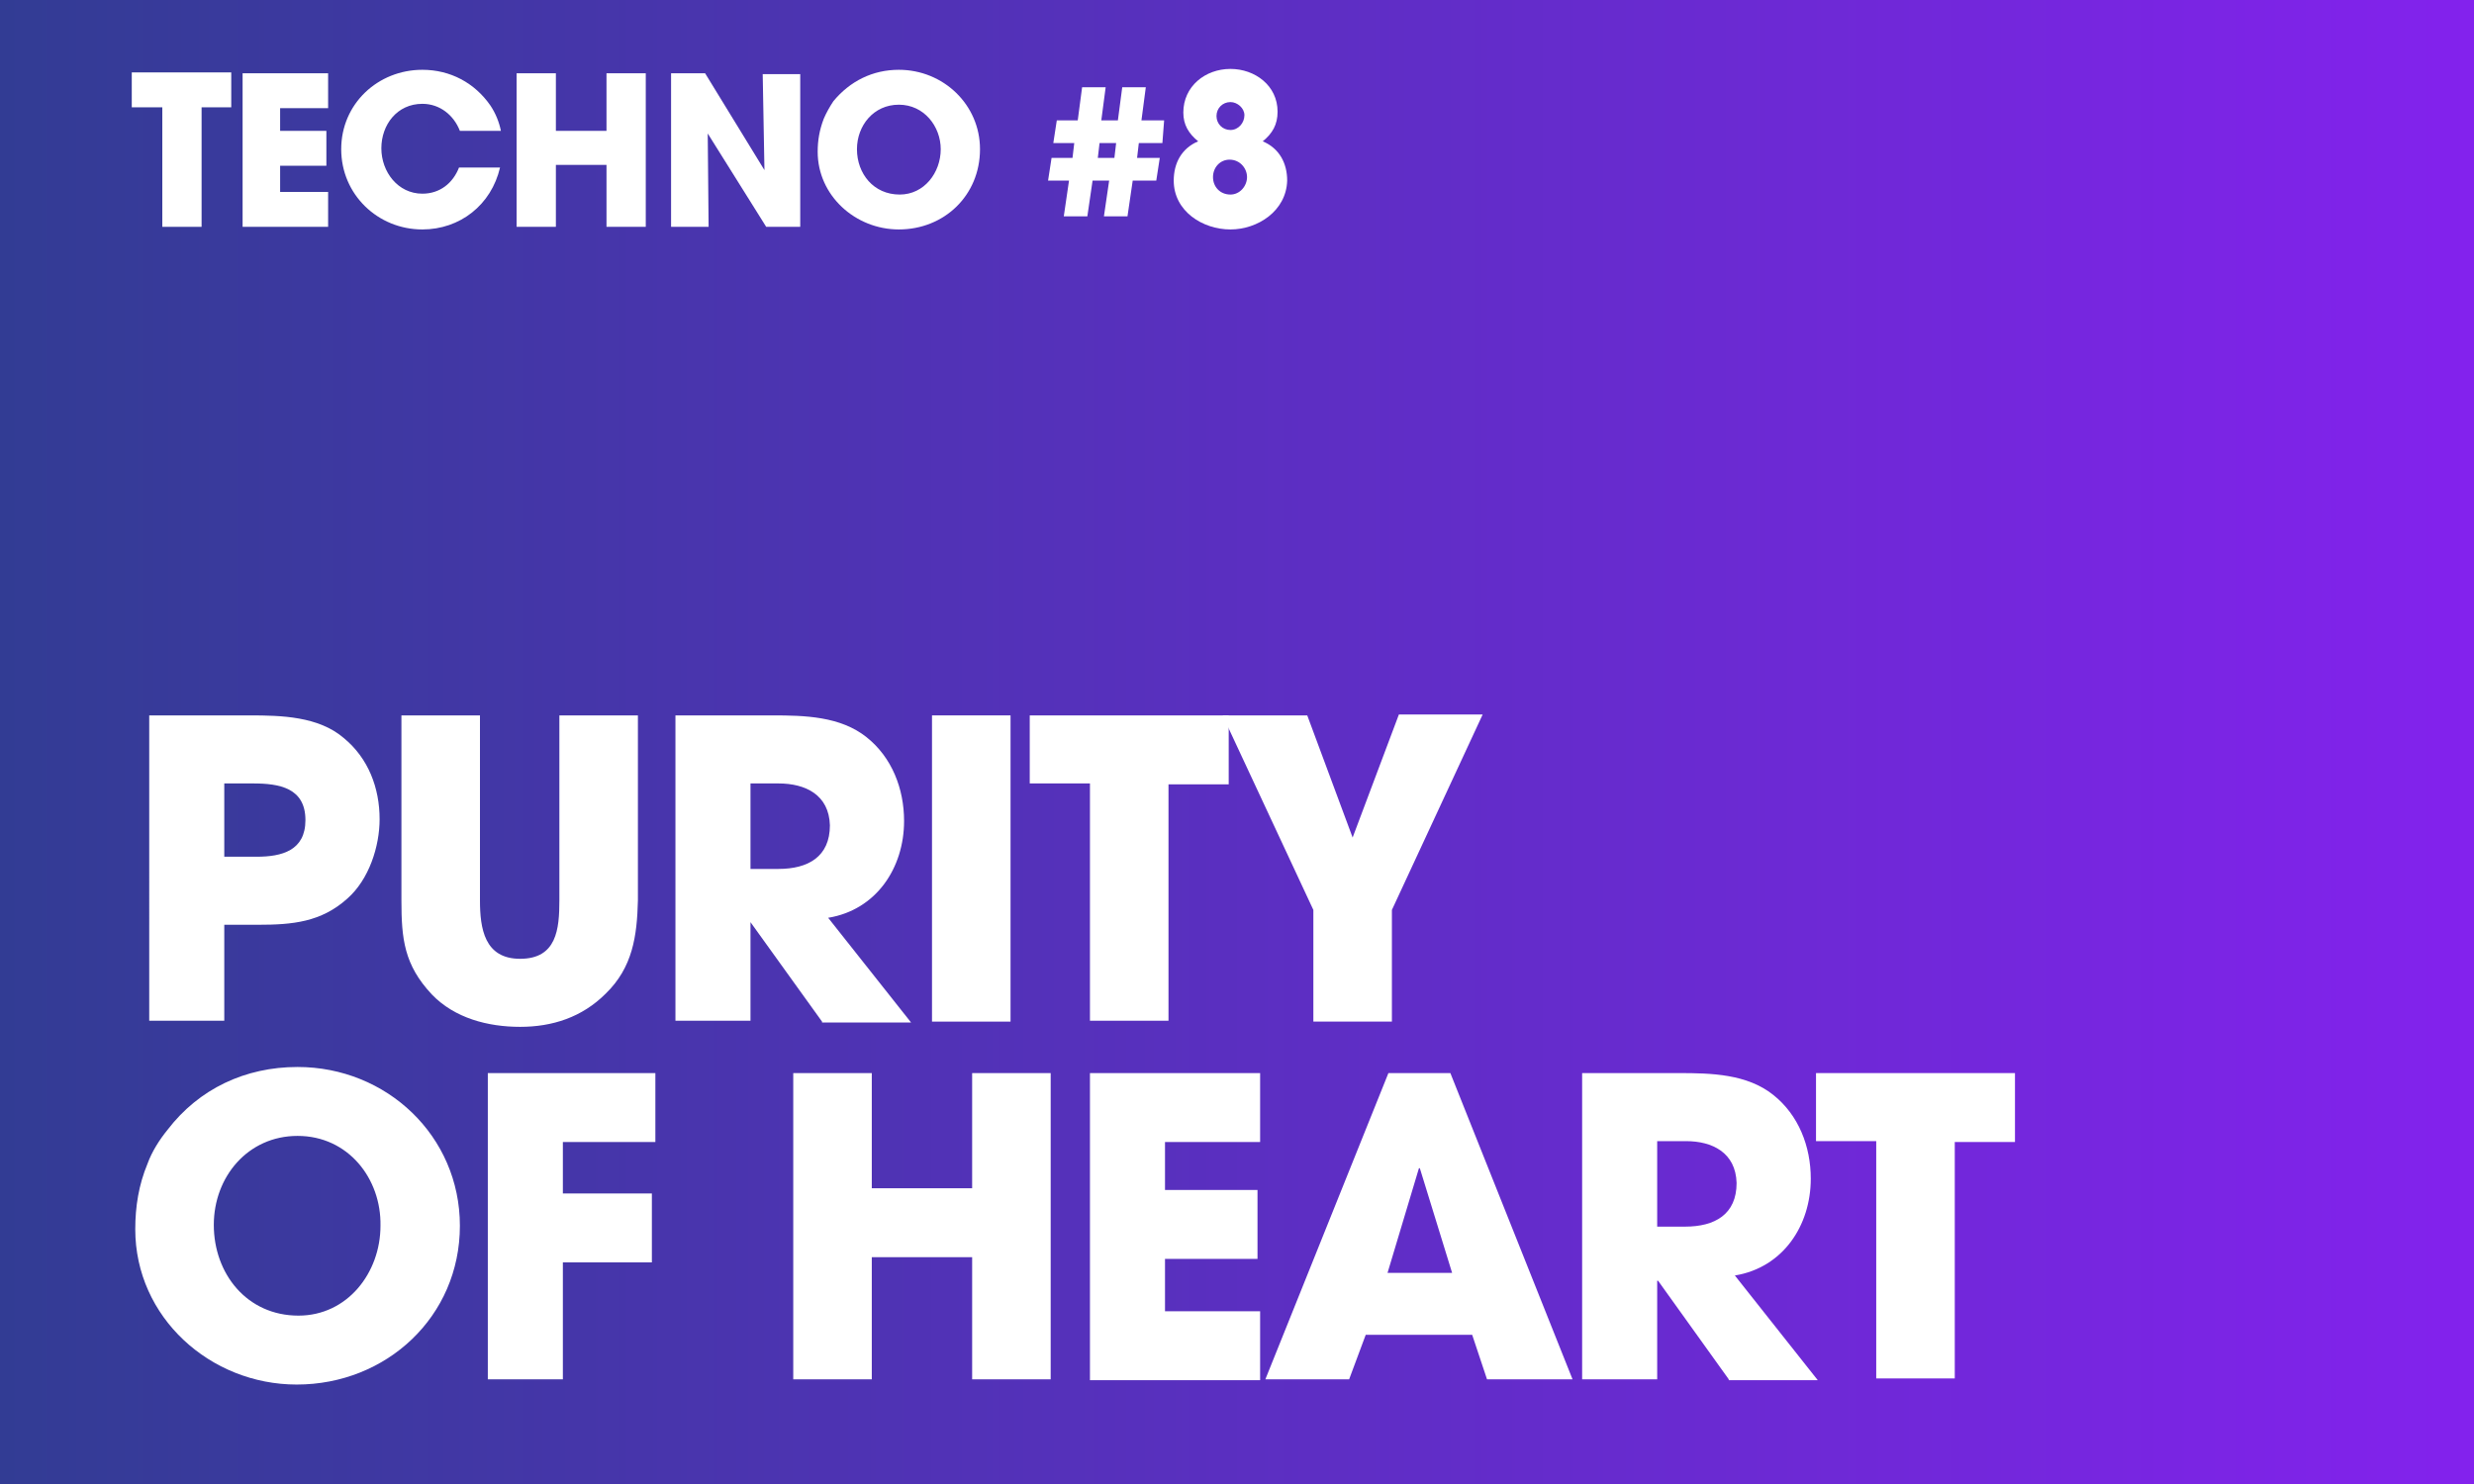 <?xml version="1.0" encoding="utf-8"?>
<!-- Generator: Adobe Illustrator 21.1.0, SVG Export Plug-In . SVG Version: 6.00 Build 0)  -->
<svg version="1.1" id="Ebene_1" xmlns="http://www.w3.org/2000/svg" xmlns:xlink="http://www.w3.org/1999/xlink" x="0px" y="0px"
	 viewBox="0 0 283.5 170.1" style="enable-background:new 0 0 283.5 170.1;" xml:space="preserve">
<rect x="0" y="0" width="283.5" height="170.1" fill="#808080" stroke="none"/>
<style type="text/css">
	.st0{fill:url(#SVGID_1_);}
	.st1{fill:#FFFFFF;}
</style>
<linearGradient id="SVGID_1_" gradientUnits="userSpaceOnUse" x1="0" y1="85.05" x2="283.5" y2="85.05">
	<stop  offset="0" style="stop-color:#323C94"/>
	<stop  offset="1" style="stop-color:#8322ED"/>
</linearGradient>
<rect y="0" class="st0" width="283.5" height="170.1"/>
<g>
	<path class="st1" d="M39.8,103c-3,2.7-6.3,3-10.2,3h-3.9v11h-8.6V82h11.5c3.6,0,7.9,0.1,10.8,2.6c2.8,2.3,4.1,5.7,4.1,9.3
		C43.5,97,42.3,100.8,39.8,103z M29,89.8h-3.3v8.4h3.7c2.9,0,5.6-0.7,5.6-4.2C35,90.3,32,89.8,29,89.8z"/>
	<path class="st1" d="M69.4,113.9c-2.7,2.7-6.1,3.8-9.8,3.8c-3.7,0-7.5-1-10.1-3.7c-3.2-3.4-3.5-6.4-3.5-10.8V82h9v21.2
		c0,3.2,0.5,6.7,4.6,6.7c4.2,0,4.5-3.4,4.5-6.7V82h9v21.2C73,107.3,72.5,110.9,69.4,113.9z"/>
	<path class="st1" d="M94.2,117.1L86,105.7H86v11.3h-8.6V82h11.1c3.7,0,7.8,0.1,10.8,2.5c2.9,2.3,4.3,5.9,4.3,9.6
		c0,5.4-3.2,10.2-8.7,11.1l9.5,12H94.2z M89.2,89.8H86v9.8h3.2c3.4,0,5.9-1.4,5.9-5C95,91.1,92.3,89.8,89.2,89.8z"/>
	<path class="st1" d="M106.8,117.1V82h9v35.1H106.8z"/>
	<path class="st1" d="M133.9,89.8v27.2h-9V89.8H118V82h22.8v7.9H133.9z"/>
	<path class="st1" d="M159.5,104.3v12.8h-9v-12.8L140.1,82h9.7L155,96l5.3-14.1h9.6L159.5,104.3z"/>
	<path class="st1" d="M34,158.7c-9.9,0-18.5-7.7-18.5-17.8c0-2.6,0.4-5.1,1.4-7.5c0.5-1.4,1.4-2.8,2.3-3.9c3.6-4.7,8.9-7.2,14.9-7.2
		c10.2,0,18.6,7.9,18.6,18.2C52.7,150.9,44.3,158.7,34,158.7z M34.1,130.2c-5.7,0-9.6,4.7-9.6,10.2c0,5.6,3.8,10.4,9.7,10.4
		c5.6,0,9.4-4.9,9.4-10.3C43.7,135.1,39.9,130.2,34.1,130.2z"/>
	<path class="st1" d="M64.5,130.8v6h10.2v7.9H64.5v13.4h-8.6V123h19.2v7.9H64.5z"/>
	<path class="st1" d="M111.4,158.1v-14H99.9v14h-9V123h9v13.2h11.5V123h9v35.1H111.4z"/>
	<path class="st1" d="M124.9,158.1V123h19.5v7.9h-10.9v5.5h10.6v7.9h-10.6v6h10.9v7.9H124.9z"/>
	<path class="st1" d="M170.4,158.1l-1.7-5.1h-12.2l-1.9,5.1H145l14.1-35.1h7.1l14,35.1H170.4z M162.7,133.9L162.7,133.9h-0.1
		l-3.6,12h7.4L162.7,133.9z"/>
	<path class="st1" d="M198.1,158.1l-8.1-11.3h-0.1v11.3h-8.6V123h11.1c3.7,0,7.8,0.1,10.8,2.5c2.9,2.3,4.3,5.9,4.3,9.6
		c0,5.4-3.2,10.2-8.7,11.1l9.5,12H198.1z M193.2,130.8h-3.3v9.8h3.2c3.4,0,5.9-1.4,5.9-5C198.9,132.1,196.2,130.8,193.2,130.8z"/>
	<path class="st1" d="M224,130.8v27.2h-9v-27.2h-6.9V123h22.8v7.9H224z"/>
</g>
<g>
	<path class="st1" d="M23.1,12.3V26h-4.5V12.3h-3.5v-4h11.4v4H23.1z"/>
	<path class="st1" d="M27.8,26V8.4h9.8v4h-5.5V15h5.3v4h-5.3v3h5.5v4H27.8z"/>
	<path class="st1" d="M48.4,26.3c-5.1,0-9.3-4-9.3-9.2S43.3,8,48.4,8c3.2,0,6,1.5,7.8,4.1c0.6,0.9,1,1.9,1.2,2.9h-4.7
		c-0.7-1.8-2.3-3.1-4.3-3.1c-2.9,0-4.7,2.4-4.7,5.1c0,2.7,1.9,5.2,4.7,5.2c2,0,3.5-1.2,4.2-3h4.7C56.3,23.5,52.7,26.3,48.4,26.3z"/>
	<path class="st1" d="M69.5,26v-7.1h-5.8V26h-4.5V8.4h4.5V15h5.8V8.4H74V26H69.5z"/>
	<path class="st1" d="M87.8,26l-6.7-10.7l0,0L81.2,26h-4.3V8.4h3.9l6.8,11.1l0,0l-0.2-11h4.3V26H87.8z"/>
	<path class="st1" d="M103,26.3c-5,0-9.3-3.9-9.3-8.9c0-1.3,0.2-2.5,0.7-3.8c0.3-0.7,0.7-1.4,1.1-2C97.4,9.3,100,8,103,8
		c5.1,0,9.3,4,9.3,9.1C112.3,22.4,108.2,26.3,103,26.3z M103,12c-2.9,0-4.8,2.4-4.8,5.1c0,2.8,1.9,5.2,4.9,5.2
		c2.8,0,4.7-2.5,4.7-5.2C107.8,14.5,105.9,12,103,12z"/>
	<path class="st1" d="M133.2,16.4h-2.7l-0.2,1.7h2.6l-0.4,2.6h-2.7l-0.6,4.1h-2.7l0.6-4.1h-1.9l-0.6,4.1h-2.7l0.6-4.1h-2.4l0.4-2.6
		h2.4l0.2-1.7h-2.4l0.4-2.6h2.4l0.5-3.8h2.7l-0.5,3.8h1.9l0.5-3.8h2.7l-0.5,3.8h2.6L133.2,16.4z M126,16.4l-0.2,1.7h1.9l0.2-1.7H126
		z"/>
	<path class="st1" d="M141,26.3c-3.2,0-6.5-2.1-6.5-5.6c0-2,0.9-3.7,2.8-4.5c-1.1-0.9-1.7-1.9-1.7-3.3c0-3,2.5-5,5.4-5
		c2.8,0,5.4,1.9,5.4,4.9c0,1.5-0.6,2.5-1.7,3.4c1.9,0.8,2.8,2.5,2.8,4.5C147.4,24.2,144.1,26.3,141,26.3z M140.9,18.3
		c-1.1,0-1.9,0.9-1.9,2c0,1.1,0.8,2,2,2c1.1,0,1.9-1,1.9-2C142.9,19.3,142.1,18.3,140.9,18.3z M141,11.7c-0.9,0-1.6,0.7-1.6,1.6
		c0,0.9,0.7,1.6,1.6,1.6c0.9,0,1.6-0.8,1.6-1.7C142.6,12.4,141.8,11.7,141,11.7z"/>
</g>
<g>
</g>
<g>
</g>
<g>
</g>
<g>
</g>
<g>
</g>
<g>
</g>
<g>
</g>
<g>
</g>
<g>
</g>
<g>
</g>
<g>
</g>
<g>
</g>
<g>
</g>
<g>
</g>
<g>
</g>
</svg>
